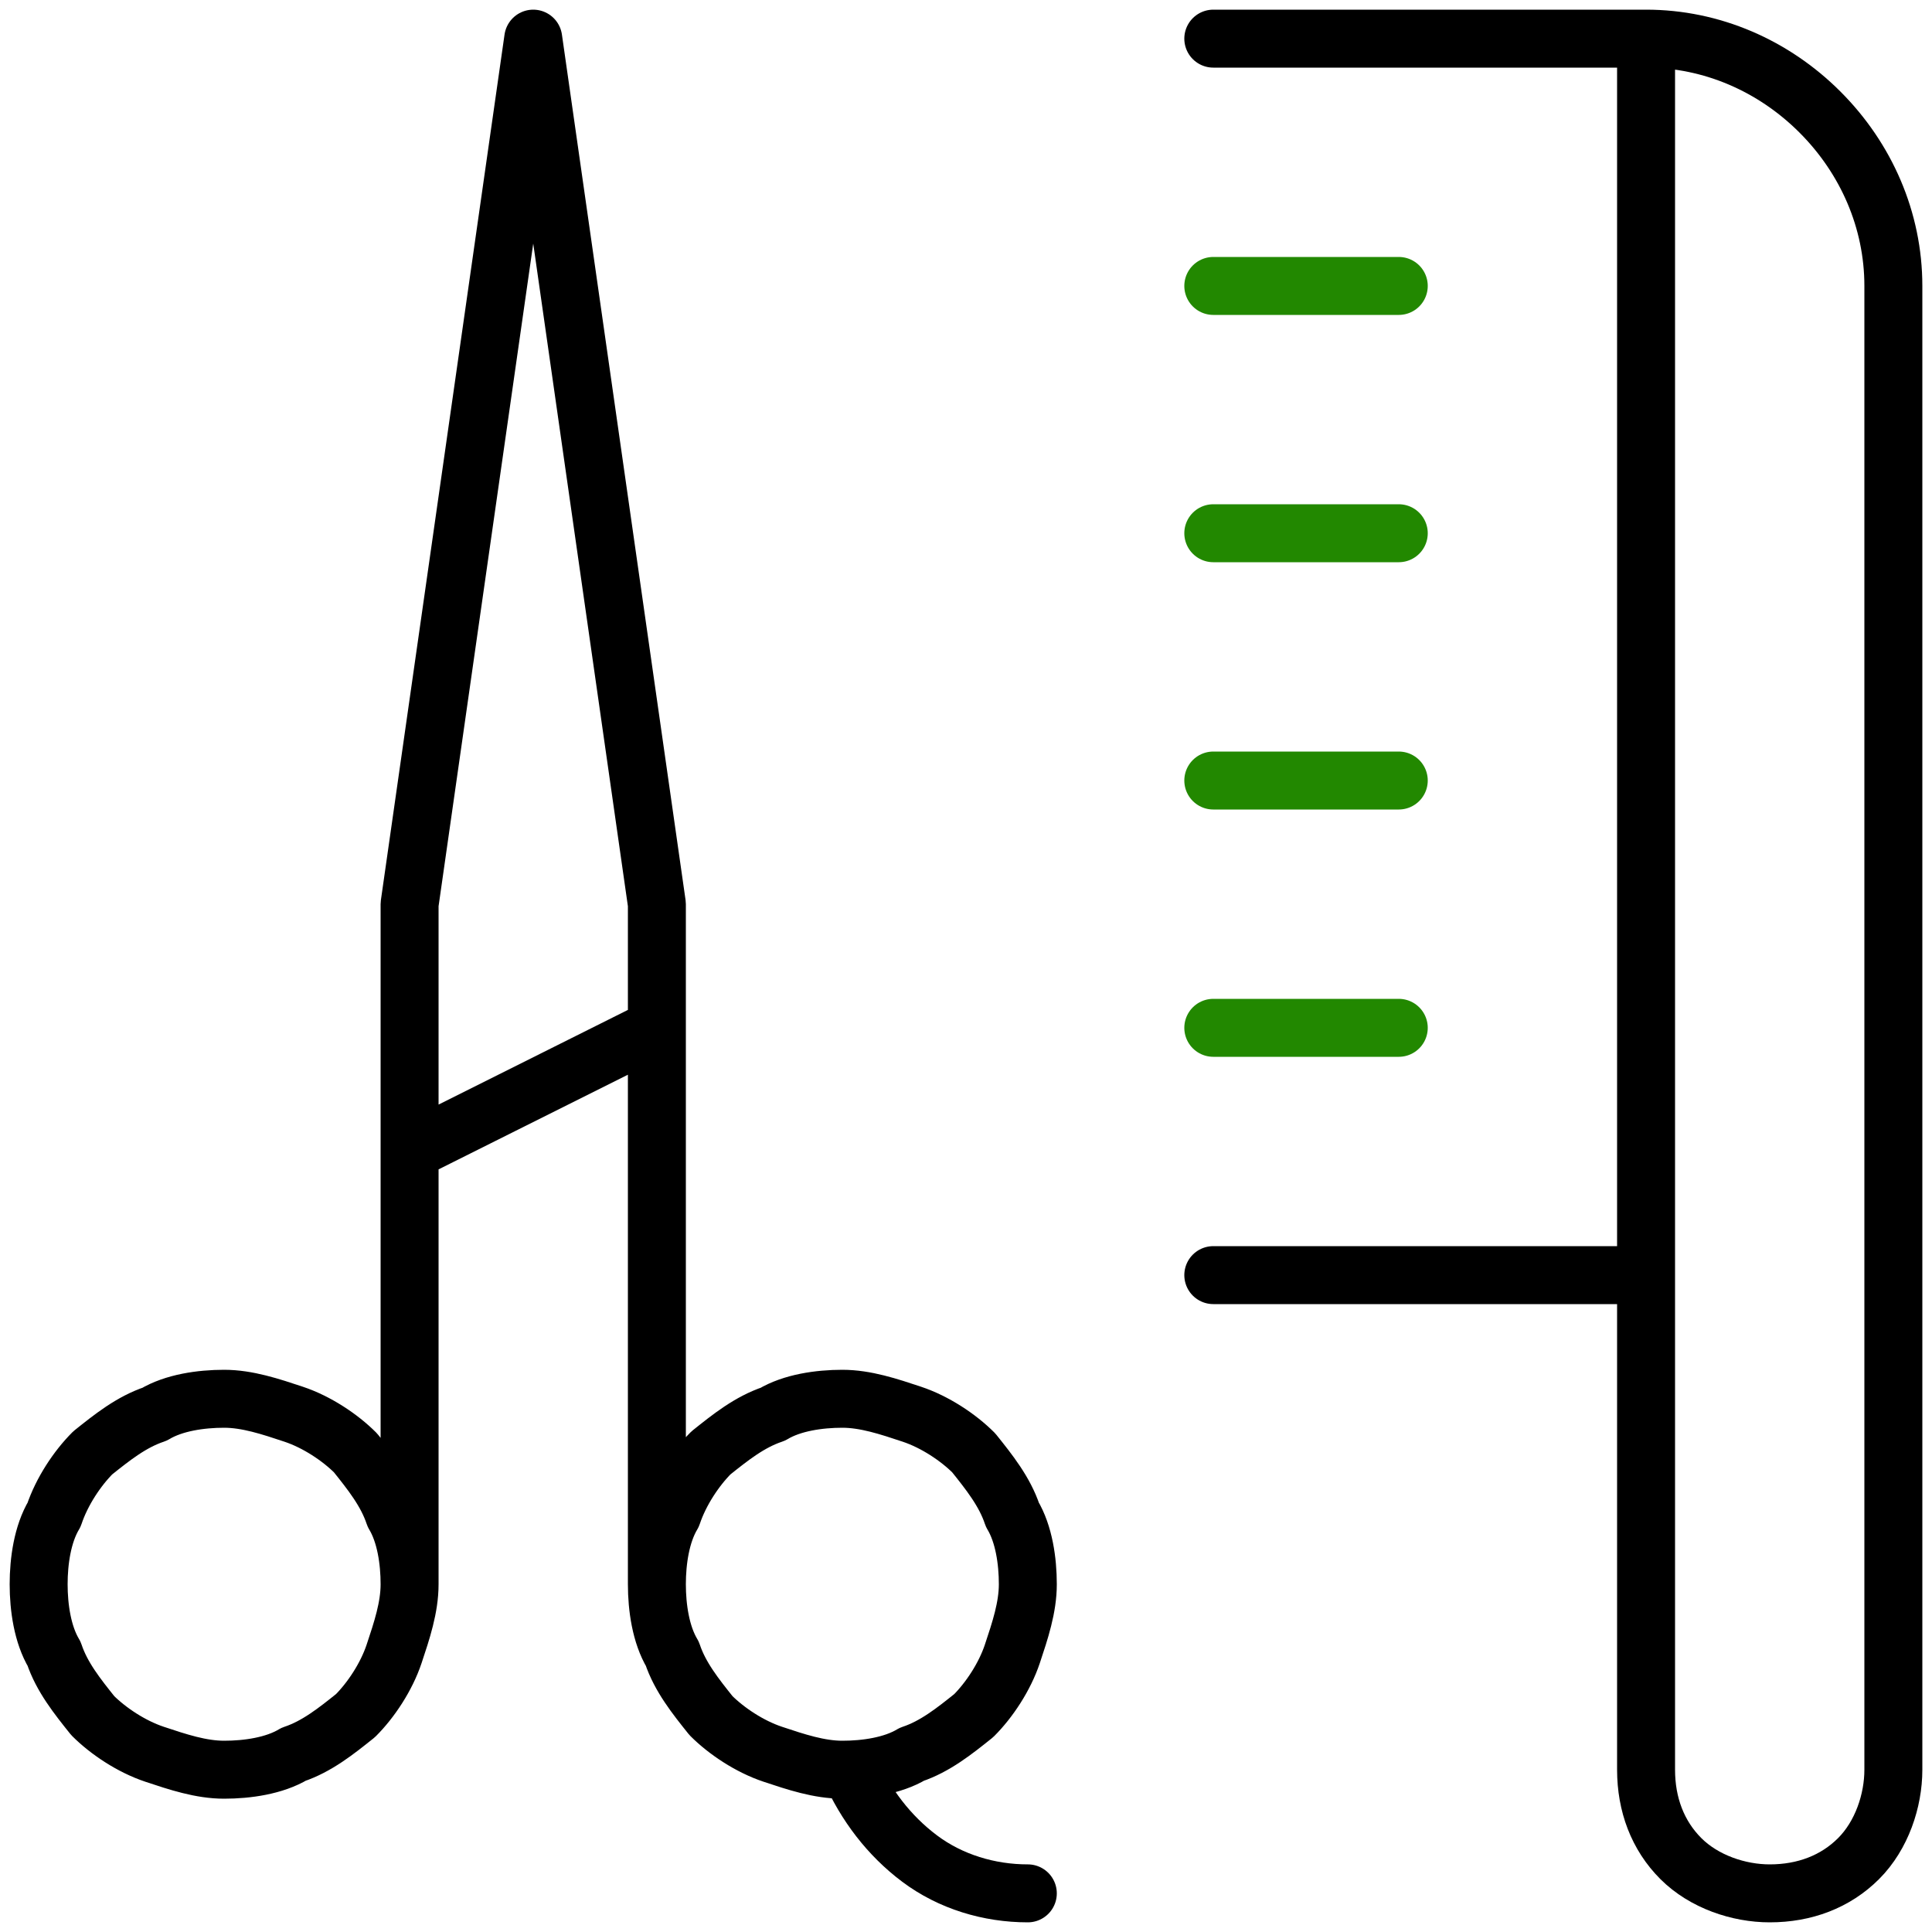 <svg xmlns="http://www.w3.org/2000/svg" id="Layer_1" x="0" y="0" viewBox="0 0 50 50" xml:space="preserve"><style>.st0,.st1{fill:none;stroke:#000;stroke-width:1.5;stroke-linecap:round;stroke-linejoin:round}.st1{stroke:#280}</style><path class="st0" d="M49 45.8c0 .8-.3 1.7-.9 2.3-.6.6-1.4.9-2.3.9-.8 0-1.7-.3-2.3-.9-.6-.6-.9-1.4-.9-2.3V1c1.7 0 3.3.7 4.5 1.9C48.3 4.1 49 5.7 49 7.4v38.4zM31.4 1h11.2M31.4 33h11.2"></path><path class="st1" d="M31.4 7.4h4.8M31.4 13.8h4.8M31.4 20.2h4.8M31.4 26.6h4.8"></path><path class="st0" d="M1 41c0 .6.1 1.3.4 1.8.2.6.6 1.1 1 1.6.4.4 1 .8 1.6 1 .6.2 1.2.4 1.8.4.6 0 1.3-.1 1.8-.4.6-.2 1.1-.6 1.6-1 .4-.4.8-1 1-1.6.2-.6.4-1.2.4-1.8 0-.6-.1-1.3-.4-1.8-.2-.6-.6-1.1-1-1.6-.4-.4-1-.8-1.6-1-.6-.2-1.2-.4-1.8-.4-.6 0-1.3.1-1.8.4-.6.2-1.1.6-1.6 1-.4.4-.8 1-1 1.6-.3.5-.4 1.2-.4 1.8zM17 41c0 .6.1 1.3.4 1.8.2.6.6 1.1 1 1.6.4.4 1 .8 1.6 1 .6.2 1.2.4 1.8.4.6 0 1.3-.1 1.8-.4.6-.2 1.1-.6 1.6-1 .4-.4.8-1 1-1.6.2-.6.4-1.2.4-1.8 0-.6-.1-1.3-.4-1.8-.2-.6-.6-1.1-1-1.6-.4-.4-1-.8-1.6-1-.6-.2-1.2-.4-1.8-.4-.6 0-1.3.1-1.8.4-.6.2-1.1.6-1.6 1-.4.4-.8 1-1 1.6-.3.5-.4 1.2-.4 1.8zM26.6 49c-1 0-2-.3-2.8-.9s-1.4-1.4-1.8-2.3M10.6 41V23.4L13.8 1 17 23.4V41M10.6 29.8l6.4-3.2"></path></svg>